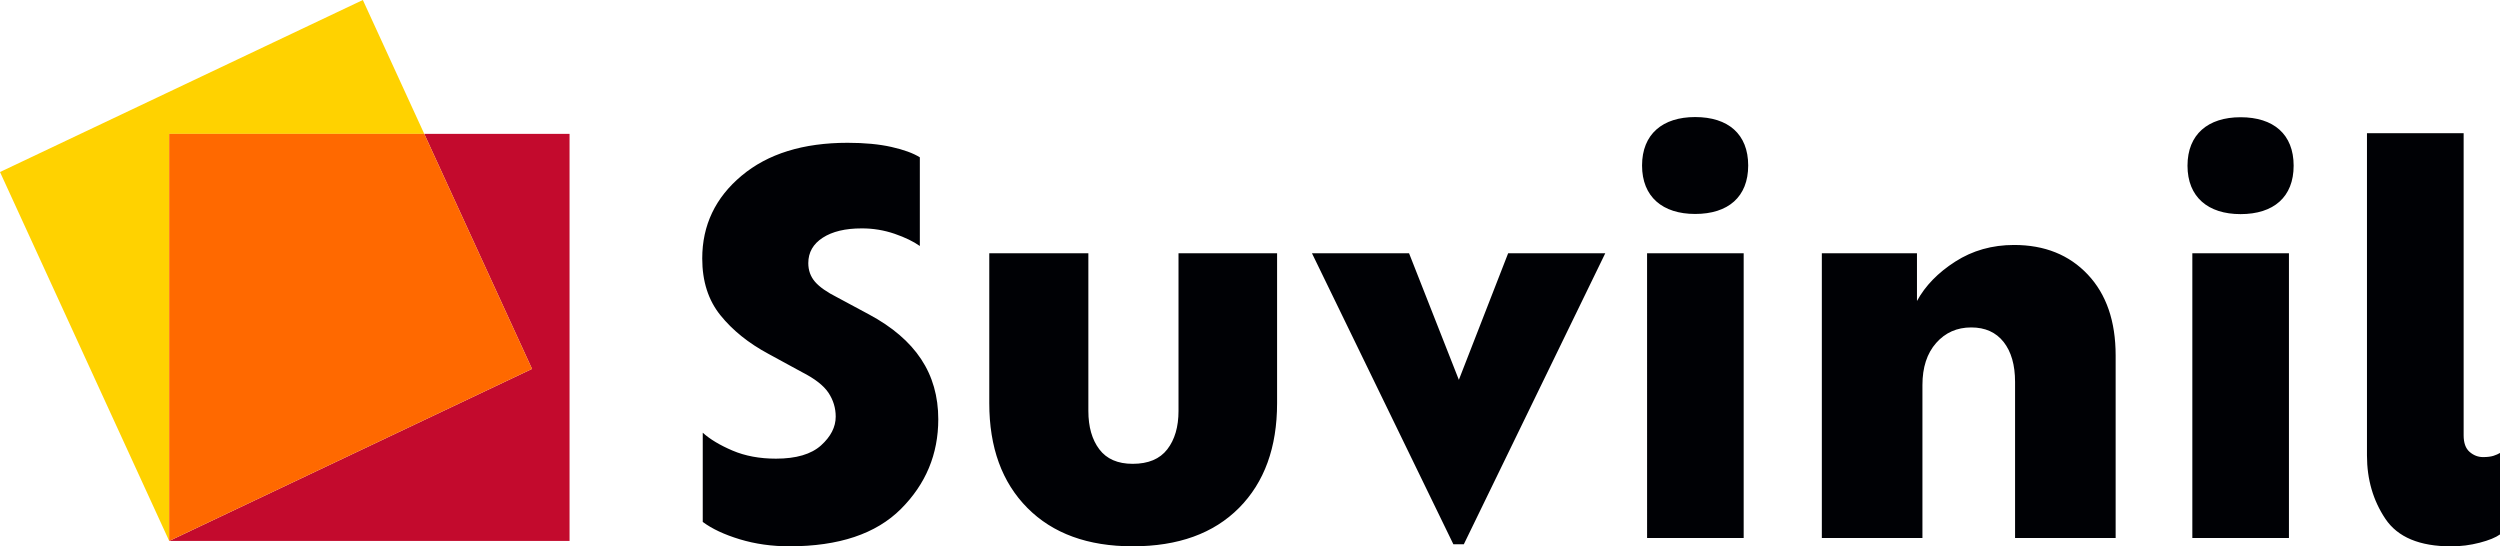 <svg width="151" height="33" viewBox="0 0 151 33" fill="none" xmlns="http://www.w3.org/2000/svg">
<path fill-rule="evenodd" clip-rule="evenodd" d="M34.401 8.085H25.624L32.134 22.282L10.221 32.672H34.401V8.085Z" fill="#C30A2D"/>
<path fill-rule="evenodd" clip-rule="evenodd" d="M25.625 8.085L21.916 0L0 10.39L10.219 32.671V8.085H25.625Z" fill="#FFD200"/>
<path fill-rule="evenodd" clip-rule="evenodd" d="M25.625 8.085H10.219V32.671L10.221 32.672L32.135 22.282L25.625 8.085Z" fill="#FF6900"/>
<path fill-rule="evenodd" clip-rule="evenodd" d="M47.679 32.997C46.615 32.997 45.618 32.856 44.687 32.574C43.754 32.291 43.008 31.943 42.446 31.524V26.136C42.886 26.533 43.488 26.893 44.249 27.217C45.011 27.541 45.884 27.703 46.867 27.703C48.09 27.703 48.997 27.436 49.589 26.904C50.18 26.37 50.477 25.792 50.477 25.165C50.477 24.643 50.33 24.163 50.04 23.724C49.749 23.286 49.212 22.869 48.431 22.472L46.416 21.374C45.213 20.728 44.245 19.949 43.514 19.041C42.781 18.132 42.415 16.99 42.415 15.611C42.415 13.606 43.207 11.939 44.792 10.614C46.375 9.288 48.511 8.625 51.198 8.625C52.221 8.625 53.103 8.709 53.844 8.876C54.586 9.043 55.158 9.251 55.558 9.502V14.858C55.177 14.588 54.672 14.341 54.04 14.123C53.397 13.902 52.721 13.791 52.04 13.795C51.057 13.795 50.276 13.982 49.694 14.358C49.113 14.733 48.821 15.245 48.821 15.893C48.821 16.331 48.957 16.707 49.228 17.021C49.498 17.333 49.945 17.647 50.567 17.96L52.492 18.994C53.894 19.746 54.942 20.644 55.634 21.688C56.326 22.732 56.672 23.944 56.672 25.322C56.672 27.431 55.92 29.237 54.416 30.741C52.912 32.245 50.666 32.997 47.679 32.997ZM68.414 32.997C65.708 32.997 63.588 32.224 62.054 30.679C60.519 29.133 59.752 27.025 59.752 24.351V15.297H65.737V24.82C65.737 25.782 65.958 26.554 66.399 27.138C66.84 27.723 67.511 28.015 68.415 28.015C69.357 28.015 70.053 27.724 70.505 27.138C70.956 26.554 71.182 25.782 71.182 24.82V15.297H77.136V24.351C77.136 27.025 76.37 29.133 74.836 30.679C73.301 32.224 71.16 32.997 68.414 32.997ZM96.958 15.297L88.416 32.872H87.783L79.243 15.297H85.107L88.115 22.942L91.092 15.297H96.958ZM99.484 32.495H105.318V15.297H99.483L99.484 32.495ZM116.115 23.254V32.495H110.039V15.297H115.785V18.18C116.285 17.261 117.057 16.467 118.1 15.799C119.143 15.131 120.326 14.796 121.649 14.796C123.493 14.796 124.977 15.391 126.101 16.582C127.224 17.772 127.785 19.401 127.785 21.47V32.495H121.71V23.067C121.71 22.043 121.478 21.239 121.018 20.654C120.556 20.07 119.904 19.777 119.063 19.777C118.201 19.777 117.494 20.09 116.942 20.717C116.39 21.343 116.115 22.189 116.115 23.254ZM132.417 32.495H138.252V15.297H132.417V32.495ZM142.965 27.514V8.046H148.804V26.292C148.804 26.752 148.924 27.086 149.164 27.294C149.405 27.504 149.676 27.608 149.977 27.608C150.238 27.608 150.449 27.581 150.61 27.53C150.77 27.478 150.9 27.419 151 27.358V32.279C150.739 32.467 150.328 32.635 149.767 32.781C149.207 32.927 148.63 33 148.051 33C146.145 33 144.82 32.446 144.078 31.338C143.336 30.231 142.965 28.956 142.965 27.514ZM102.386 12.923C104.381 12.923 105.591 11.892 105.591 9.996C105.591 8.1 104.381 7.07 102.386 7.07C100.424 7.07 99.18 8.1 99.18 9.996C99.18 11.891 100.424 12.923 102.386 12.923ZM135.33 12.933C137.325 12.933 138.536 11.902 138.536 10.007C138.536 8.112 137.325 7.081 135.33 7.081C133.368 7.081 132.125 8.112 132.125 10.007C132.125 11.902 133.368 12.933 135.33 12.933Z" fill="#000105"/>
</svg>
